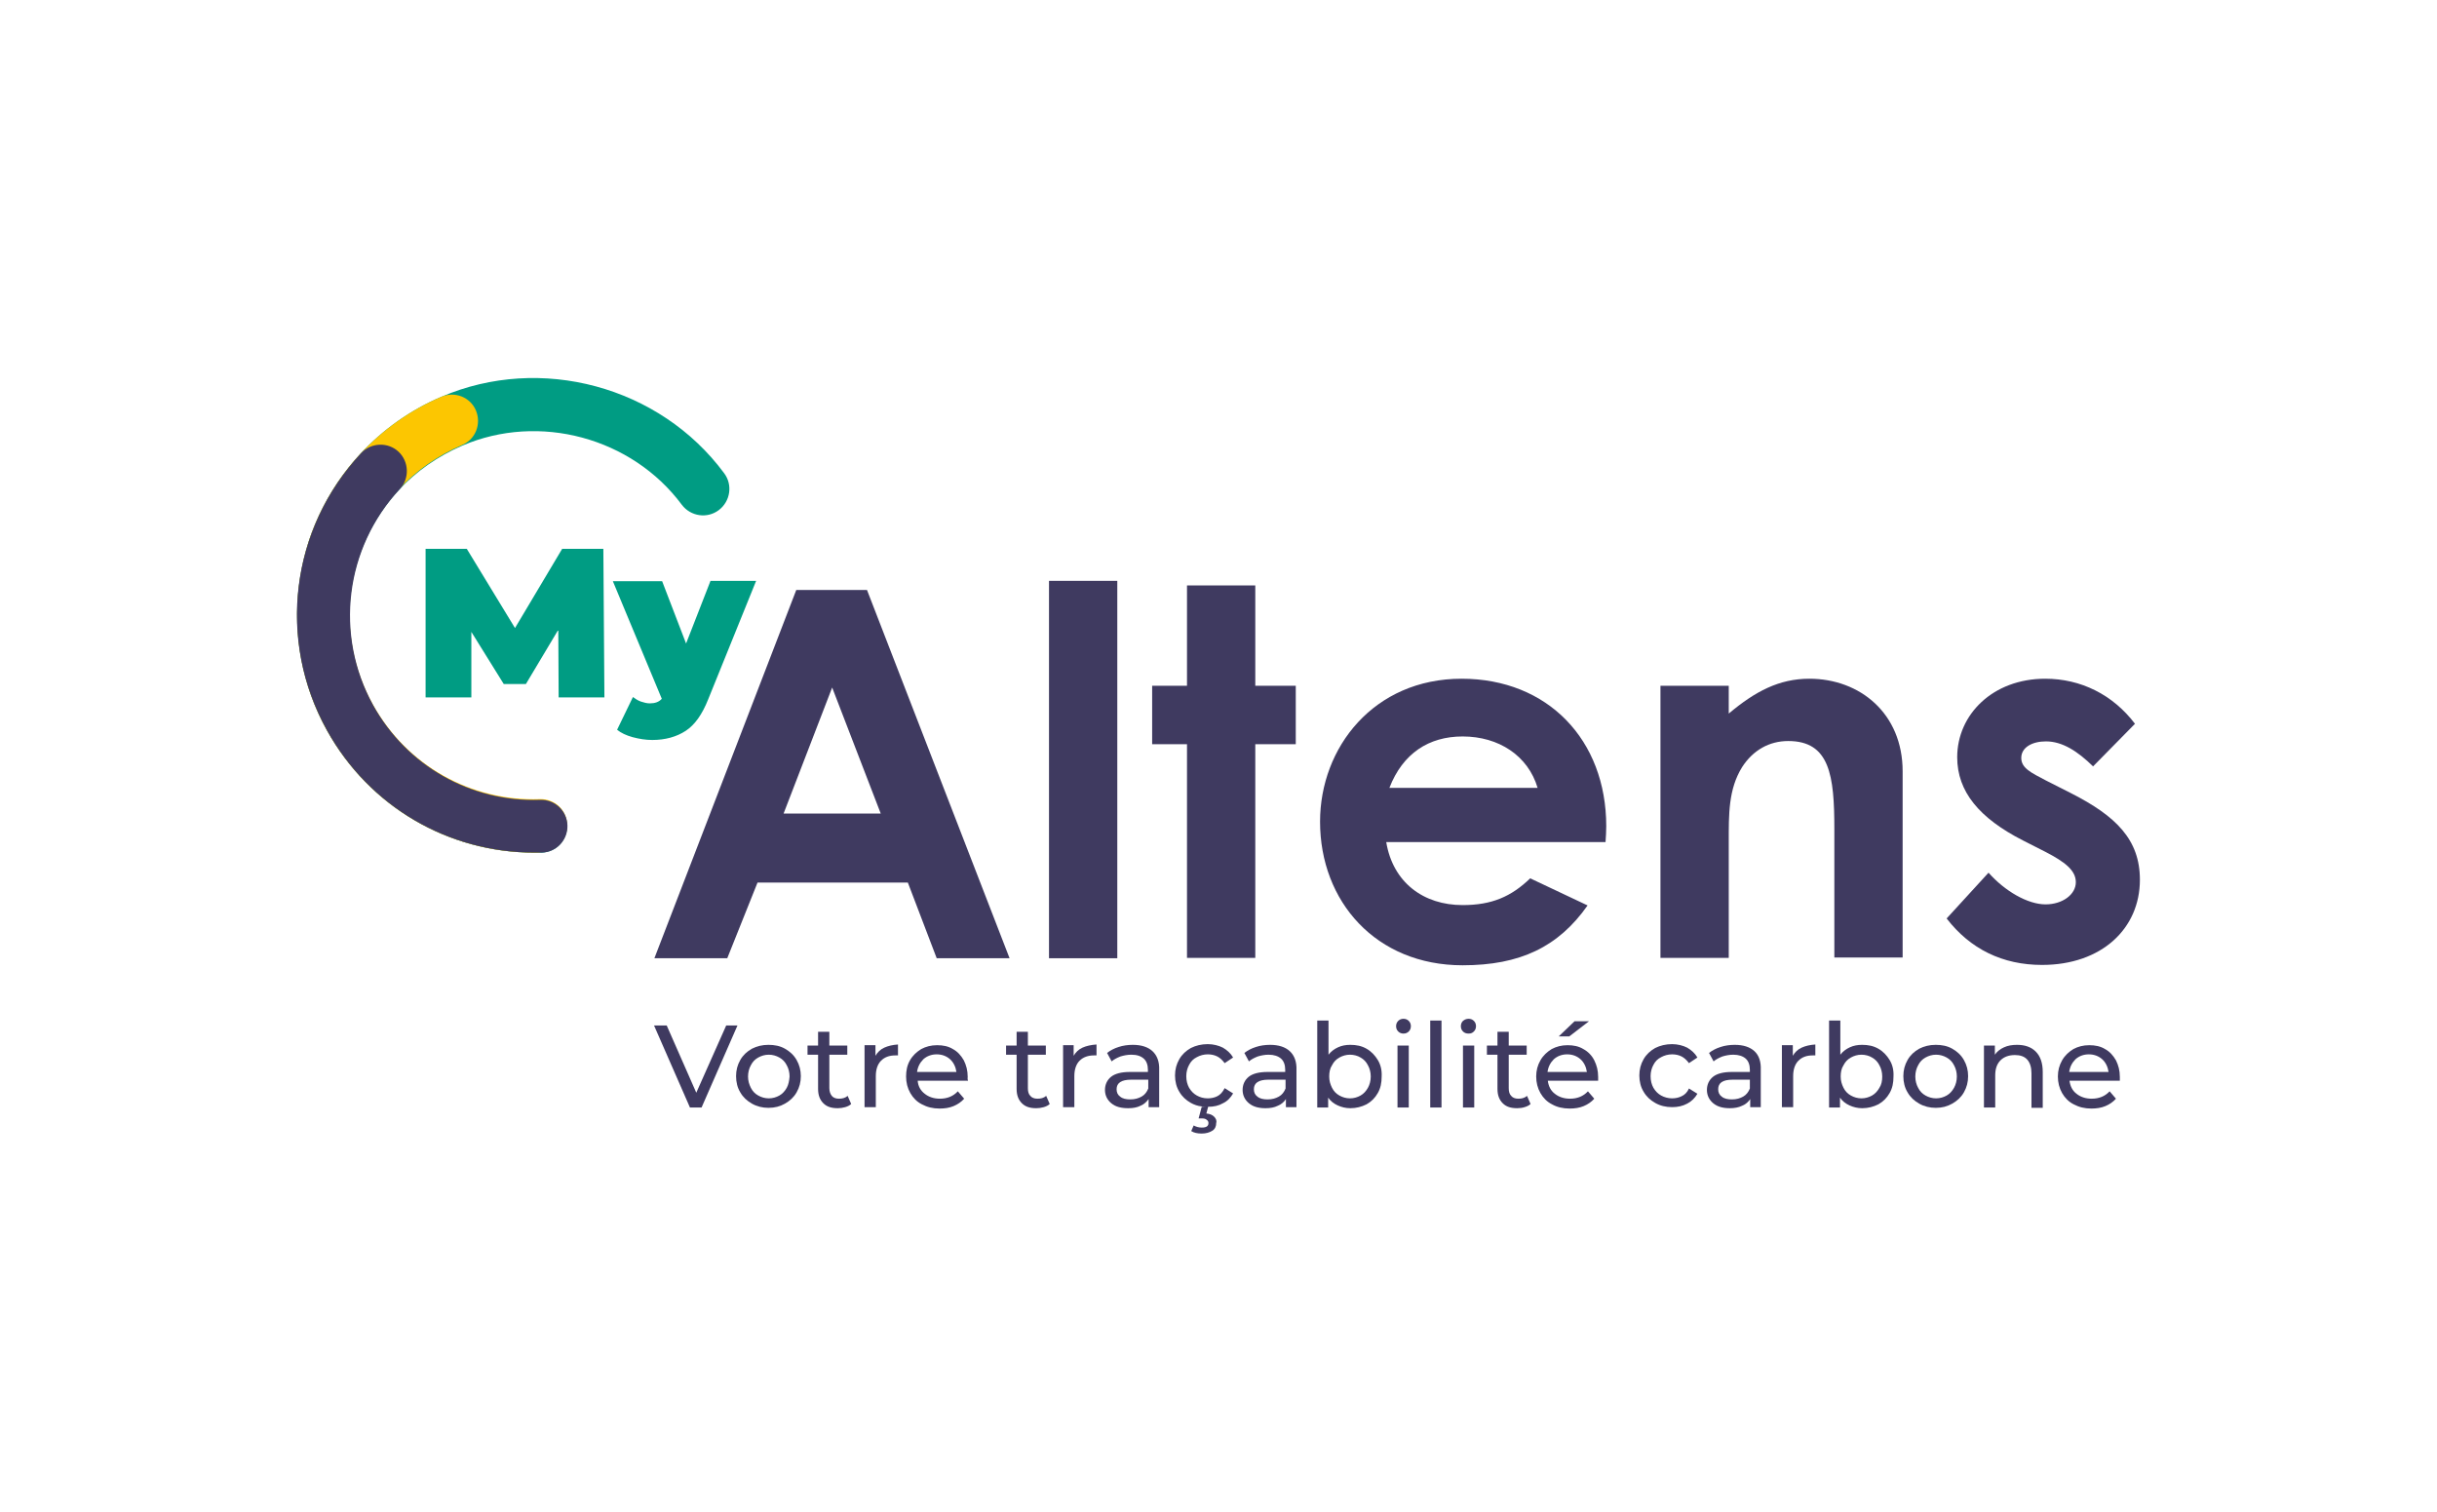 <?xml version="1.0" encoding="utf-8"?>
<!-- Generator: Adobe Illustrator 27.8.1, SVG Export Plug-In . SVG Version: 6.00 Build 0)  -->
<svg version="1.1" id="Calque_1" xmlns="http://www.w3.org/2000/svg" xmlns:xlink="http://www.w3.org/1999/xlink" x="0px" y="0px"
	 viewBox="0 0 692.3 429.5" style="enable-background:new 0 0 692.3 429.5;" xml:space="preserve">
<style type="text/css">
	.st0{fill:#3F3A60;}
	.st1{fill:#009C83;}
	.st2{fill:#FCC601;}
	.st3{fill:#FFFFFF;}
	.st4{opacity:0.3;fill:#FFFFFF;}
	.st5{opacity:0.5;fill:#FFFFFF;}
</style>
<g>
	<g>
		<g>
			<path class="st0" d="M206.3,291.3l-8.5,19.1l-8.4-19.1h-3.6l10.2,23.3h3.3l10.2-23.3H206.3z"/>
			<path class="st0" d="M226.3,301.1c-0.8-1.4-1.9-2.4-3.3-3.2c-1.4-0.8-3-1.1-4.7-1.1c-1.8,0-3.3,0.4-4.7,1.1
				c-1.4,0.8-2.5,1.8-3.3,3.2c-0.8,1.4-1.2,2.9-1.2,4.6s0.4,3.3,1.2,4.6c0.8,1.4,1.9,2.4,3.3,3.2c1.4,0.8,3,1.2,4.7,1.2
				c1.8,0,3.3-0.4,4.7-1.2c1.4-0.8,2.5-1.8,3.3-3.2c0.8-1.4,1.2-2.9,1.2-4.6S227.1,302.5,226.3,301.1z M223.5,309
				c-0.5,0.9-1.2,1.7-2.1,2.2c-0.9,0.5-1.9,0.8-3,0.8c-1.1,0-2.1-0.3-3-0.8c-0.9-0.5-1.6-1.2-2.1-2.2s-0.8-2-0.8-3.2
				c0-1.2,0.3-2.3,0.8-3.2c0.5-1,1.2-1.7,2.1-2.2c0.9-0.5,1.9-0.8,3-0.8c1.1,0,2.1,0.3,3,0.8c0.9,0.5,1.6,1.2,2.1,2.2
				c0.5,0.9,0.8,2,0.8,3.2C224.2,307,224,308.1,223.5,309z"/>
			<path class="st0" d="M240.8,311.3c-0.7,0.6-1.5,0.8-2.5,0.8c-0.9,0-1.6-0.3-2-0.8s-0.7-1.2-0.7-2.2v-9.5h5.1V297h-5.1v-3.9h-3.2
				v3.9h-3v2.6h3v9.7c0,1.8,0.5,3.1,1.5,4.1c1,1,2.3,1.4,4.1,1.4c0.7,0,1.4-0.1,2.1-0.3c0.7-0.2,1.3-0.5,1.7-0.9L240.8,311.3z"/>
			<path class="st0" d="M251.2,297.6c-1.1,0.5-1.9,1.3-2.5,2.3v-3h-3.1v17.6h3.2v-8.8c0-1.9,0.5-3.4,1.5-4.4c1-1,2.3-1.5,4.1-1.5
				c0.3,0,0.6,0,0.7,0v-3.1C253.6,296.8,252.3,297.1,251.2,297.6z"/>
			<path class="st0" d="M274.9,305.9c0-1.8-0.4-3.3-1.1-4.7c-0.8-1.4-1.8-2.5-3.1-3.2c-1.3-0.8-2.8-1.1-4.5-1.1s-3.2,0.4-4.5,1.1
				c-1.3,0.8-2.4,1.8-3.2,3.2c-0.8,1.4-1.1,2.9-1.1,4.6c0,1.7,0.4,3.3,1.2,4.7c0.8,1.4,1.9,2.5,3.3,3.2c1.5,0.8,3.1,1.2,5,1.2
				c1.5,0,2.8-0.2,4-0.7s2.2-1.2,3-2.1l-1.8-2.1c-1.3,1.4-3,2.1-5.1,2.1c-1.7,0-3.2-0.5-4.3-1.4c-1.2-0.9-1.9-2.2-2-3.7h14.3
				C274.8,306.5,274.9,306.1,274.9,305.9z M260.5,304.6c0.2-1.5,0.8-2.7,1.8-3.7c1-0.9,2.3-1.4,3.8-1.4c1.5,0,2.8,0.5,3.8,1.4
				c1,0.9,1.6,2.2,1.8,3.6H260.5z"/>
			<path class="st0" d="M297.2,311.3c-0.7,0.6-1.5,0.8-2.5,0.8c-0.9,0-1.6-0.3-2-0.8c-0.5-0.5-0.7-1.2-0.7-2.2v-9.5h5.1V297h-5.1
				v-3.9h-3.2v3.9h-3v2.6h3v9.7c0,1.8,0.5,3.1,1.5,4.1c1,1,2.3,1.4,4.1,1.4c0.7,0,1.4-0.1,2.1-0.3c0.7-0.2,1.3-0.5,1.7-0.9
				L297.2,311.3z"/>
			<path class="st0" d="M307.5,297.6c-1.1,0.5-1.9,1.3-2.5,2.3v-3H302v17.6h3.2v-8.8c0-1.9,0.5-3.4,1.5-4.4c1-1,2.4-1.5,4.1-1.5
				c0.3,0,0.5,0,0.7,0v-3.1C310,296.8,308.6,297.1,307.5,297.6z"/>
			<path class="st0" d="M327.4,298.6c-1.3-1.2-3.2-1.8-5.6-1.8c-1.4,0-2.8,0.2-4,0.6c-1.3,0.4-2.4,1-3.3,1.7l1.3,2.4
				c0.7-0.6,1.5-1,2.5-1.4c1-0.3,2-0.5,3.1-0.5c1.6,0,2.7,0.4,3.5,1.1c0.8,0.7,1.2,1.8,1.2,3.2v0.6h-5.1c-2.5,0-4.3,0.5-5.4,1.4
				c-1.1,0.9-1.7,2.2-1.7,3.7c0,1.5,0.6,2.8,1.8,3.8c1.2,1,2.8,1.4,4.8,1.4c1.4,0,2.5-0.2,3.5-0.7c1-0.4,1.7-1.1,2.3-1.9v2.3h3V304
				C329.4,301.6,328.7,299.8,327.4,298.6z M326.2,309.2c-0.4,1-1,1.8-1.9,2.3c-0.9,0.5-1.9,0.8-3.2,0.8c-1.2,0-2.2-0.2-2.9-0.8
				c-0.7-0.5-1-1.2-1-2.1c0-1.8,1.4-2.7,4.1-2.7h4.9V309.2z"/>
			<path class="st0" d="M345.8,311.4c-0.8,0.4-1.7,0.6-2.7,0.6c-1.2,0-2.2-0.3-3.1-0.8c-0.9-0.5-1.6-1.2-2.2-2.2
				c-0.5-0.9-0.8-2-0.8-3.3c0-1.2,0.3-2.3,0.8-3.2c0.5-1,1.2-1.7,2.2-2.2c0.9-0.5,2-0.8,3.1-0.8c1,0,1.9,0.2,2.7,0.6
				c0.8,0.4,1.5,1.1,2.1,1.9l2.4-1.6c-0.7-1.2-1.7-2.1-2.9-2.8c-1.2-0.6-2.7-1-4.3-1c-1.8,0-3.4,0.4-4.8,1.1
				c-1.4,0.8-2.5,1.8-3.3,3.2c-0.8,1.4-1.2,2.9-1.2,4.6s0.4,3.3,1.2,4.6c0.8,1.4,1.9,2.4,3.3,3.2c0.9,0.5,2,0.9,3.1,1
				c0.6,0.1,1.1,0.1,1.8,0.1h0c1.6,0,3-0.3,4.2-1c1.3-0.6,2.2-1.6,2.9-2.8l-2.4-1.5C347.3,310.3,346.6,311,345.8,311.4z
				 M344.9,317.2c-0.5-0.5-1.2-0.8-2.2-0.9l0.4-1.5l0.1-0.4h-1.8l-0.1,0.3l-0.8,3h0.9c0.6,0,1.1,0.1,1.4,0.4
				c0.3,0.2,0.5,0.5,0.5,0.9c0,0.9-0.6,1.3-1.9,1.3c-0.8,0-1.6-0.2-2.3-0.6l-0.7,1.6c0.8,0.5,1.8,0.7,3,0.7c1.2,0,2.2-0.3,3-0.8
				c0.8-0.5,1.1-1.3,1.1-2.2C345.7,318.3,345.4,317.7,344.9,317.2z"/>
			<path class="st0" d="M366.4,298.6c-1.3-1.2-3.2-1.8-5.6-1.8c-1.4,0-2.8,0.2-4,0.6c-1.3,0.4-2.4,1-3.3,1.7l1.3,2.4
				c0.7-0.6,1.5-1,2.5-1.4c1-0.3,2-0.5,3.1-0.5c1.5,0,2.7,0.4,3.5,1.1c0.8,0.7,1.2,1.8,1.2,3.2v0.6h-5c-2.5,0-4.3,0.5-5.4,1.4
				c-1.1,0.9-1.7,2.2-1.7,3.7c0,1.5,0.6,2.8,1.8,3.8c1.2,1,2.8,1.4,4.7,1.4c1.4,0,2.5-0.2,3.5-0.7c1-0.4,1.8-1.1,2.3-1.9v2.3h3V304
				C368.4,301.6,367.7,299.8,366.4,298.6z M365.2,309.2c-0.4,1-1,1.8-1.9,2.3c-0.9,0.5-1.9,0.8-3.2,0.8c-1.2,0-2.2-0.2-2.9-0.8
				c-0.7-0.5-1-1.2-1-2.1c0-1.8,1.4-2.7,4.1-2.7h4.9V309.2z"/>
			<path class="st0" d="M391.4,301.1c-0.8-1.3-1.8-2.4-3.2-3.2c-1.4-0.8-2.9-1.1-4.6-1.1c-1.3,0-2.4,0.2-3.5,0.7
				c-1.1,0.5-2,1.2-2.7,2.1v-9.7h-3.2v24.7h3.1v-2.8c0.7,1,1.6,1.7,2.7,2.2c1.1,0.5,2.3,0.8,3.6,0.8c1.7,0,3.2-0.4,4.6-1.1
				c1.4-0.8,2.4-1.8,3.2-3.2c0.8-1.4,1.1-2.9,1.1-4.7C392.6,304,392.2,302.4,391.4,301.1z M388.6,309c-0.5,0.9-1.2,1.7-2.1,2.2
				c-0.9,0.5-1.9,0.8-3,0.8c-1.1,0-2.1-0.3-3-0.8c-0.9-0.5-1.6-1.2-2.1-2.2s-0.8-2-0.8-3.2c0-1.2,0.2-2.3,0.8-3.2
				c0.5-1,1.2-1.7,2.1-2.2c0.9-0.5,1.9-0.8,3-0.8c1.1,0,2.2,0.3,3,0.8c0.9,0.5,1.6,1.2,2.1,2.2c0.5,0.9,0.8,2,0.8,3.2
				C389.4,307,389.1,308.1,388.6,309z"/>
			<path class="st0" d="M400.2,290c-0.4-0.4-0.9-0.6-1.5-0.6s-1.1,0.2-1.5,0.6c-0.4,0.4-0.6,0.9-0.6,1.5c0,0.6,0.2,1.1,0.6,1.5
				c0.4,0.4,0.9,0.6,1.5,0.6s1.1-0.2,1.5-0.6c0.4-0.4,0.6-0.9,0.6-1.5C400.8,290.9,400.6,290.4,400.2,290z M397,297v17.6h3.2V297
				H397z"/>
			<path class="st0" d="M406.3,289.9v24.7h3.2v-24.7H406.3z"/>
			<path class="st0" d="M418.7,290c-0.4-0.4-0.9-0.6-1.5-0.6s-1.1,0.2-1.6,0.6c-0.4,0.4-0.6,0.9-0.6,1.5c0,0.6,0.2,1.1,0.6,1.5
				c0.4,0.4,0.9,0.6,1.6,0.6s1.1-0.2,1.5-0.6c0.4-0.4,0.6-0.9,0.6-1.5C419.3,290.9,419.1,290.4,418.7,290z M415.6,297v17.6h3.2V297
				H415.6z"/>
			<path class="st0" d="M433.8,311.3c-0.7,0.6-1.5,0.8-2.5,0.8c-0.9,0-1.6-0.3-2-0.8c-0.5-0.5-0.7-1.2-0.7-2.2v-9.5h5.1V297h-5.1
				v-3.9h-3.2v3.9h-3v2.6h3v9.7c0,1.8,0.5,3.1,1.5,4.1c1,1,2.3,1.4,4.1,1.4c0.7,0,1.5-0.1,2.1-0.3c0.7-0.2,1.3-0.5,1.7-0.9
				L433.8,311.3z"/>
			<path class="st0" d="M454,305.9c0-1.8-0.4-3.3-1.1-4.7c-0.7-1.4-1.8-2.5-3.1-3.2c-1.3-0.8-2.8-1.1-4.5-1.1
				c-1.7,0-3.2,0.4-4.5,1.1c-1.3,0.8-2.4,1.8-3.2,3.2c-0.8,1.4-1.2,2.9-1.2,4.6c0,1.7,0.4,3.3,1.2,4.7c0.8,1.4,1.9,2.5,3.3,3.2
				c1.4,0.8,3.1,1.2,5,1.2c1.5,0,2.8-0.2,4-0.7c1.2-0.5,2.2-1.2,3-2.1l-1.8-2.1c-1.3,1.4-3,2.1-5.1,2.1c-1.7,0-3.2-0.5-4.3-1.4
				c-1.2-0.9-1.8-2.2-2-3.7h14.3C454,306.5,454,306.1,454,305.9z M439.6,304.6c0.2-1.5,0.8-2.7,1.8-3.7c1-0.9,2.3-1.4,3.8-1.4
				c1.5,0,2.8,0.5,3.8,1.4c1,0.9,1.6,2.2,1.8,3.6H439.6z M447.3,290.1l-4.5,4.3h3l5.6-4.3H447.3z"/>
			<path class="st0" d="M477.7,311.4c-0.8,0.4-1.7,0.6-2.7,0.6c-1.1,0-2.2-0.3-3.1-0.8c-0.9-0.5-1.6-1.2-2.2-2.2
				c-0.5-0.9-0.8-2-0.8-3.3c0-1.2,0.3-2.3,0.8-3.2c0.5-1,1.2-1.7,2.2-2.2c0.9-0.5,2-0.8,3.1-0.8c1,0,1.9,0.2,2.7,0.6
				c0.8,0.4,1.5,1.1,2.1,1.9l2.4-1.6c-0.7-1.2-1.7-2.1-2.9-2.8c-1.2-0.6-2.7-1-4.3-1c-1.8,0-3.4,0.4-4.8,1.1
				c-1.4,0.8-2.5,1.8-3.3,3.2c-0.8,1.4-1.2,2.9-1.2,4.6s0.4,3.3,1.2,4.6c0.8,1.4,1.9,2.4,3.3,3.2c1.4,0.8,3,1.2,4.8,1.2
				c1.6,0,3-0.3,4.3-1c1.2-0.6,2.2-1.6,2.9-2.8l-2.4-1.5C479.3,310.3,478.6,311,477.7,311.4z"/>
			<path class="st0" d="M498.4,298.6c-1.3-1.2-3.2-1.8-5.6-1.8c-1.4,0-2.8,0.2-4,0.6c-1.3,0.4-2.4,1-3.3,1.7l1.3,2.4
				c0.7-0.6,1.5-1,2.5-1.4c1-0.3,2-0.5,3.1-0.5c1.5,0,2.7,0.4,3.5,1.1c0.8,0.7,1.2,1.8,1.2,3.2v0.6h-5.1c-2.5,0-4.3,0.5-5.4,1.4
				c-1.1,0.9-1.7,2.2-1.7,3.7c0,1.5,0.6,2.8,1.8,3.8c1.2,1,2.8,1.4,4.7,1.4c1.3,0,2.5-0.2,3.5-0.7c1-0.4,1.8-1.1,2.3-1.9v2.3h3V304
				C500.3,301.6,499.7,299.8,498.4,298.6z M497.1,309.2c-0.4,1-1,1.8-1.9,2.3c-0.9,0.5-1.9,0.8-3.2,0.8c-1.2,0-2.2-0.2-2.9-0.8
				c-0.7-0.5-1-1.2-1-2.1c0-1.8,1.3-2.7,4.1-2.7h4.9V309.2z"/>
			<path class="st0" d="M511.8,297.6c-1.1,0.5-1.9,1.3-2.5,2.3v-3h-3.1v17.6h3.2v-8.8c0-1.9,0.5-3.4,1.5-4.4c1-1,2.3-1.5,4.1-1.5
				c0.3,0,0.6,0,0.7,0v-3.1C514.2,296.8,512.9,297.1,511.8,297.6z"/>
			<path class="st0" d="M536.8,301.1c-0.8-1.3-1.8-2.4-3.2-3.2c-1.4-0.8-2.9-1.1-4.6-1.1c-1.3,0-2.4,0.2-3.5,0.7
				c-1.1,0.5-2,1.2-2.7,2.1v-9.7h-3.2v24.7h3.1v-2.8c0.7,1,1.6,1.7,2.7,2.2c1.1,0.5,2.3,0.8,3.6,0.8c1.7,0,3.2-0.4,4.6-1.1
				c1.4-0.8,2.4-1.8,3.2-3.2c0.8-1.4,1.1-2.9,1.1-4.7C538,304,537.6,302.4,536.8,301.1z M533.9,309c-0.5,0.9-1.2,1.7-2.1,2.2
				c-0.9,0.5-1.9,0.8-3,0.8c-1.1,0-2.1-0.3-3-0.8c-0.9-0.5-1.6-1.2-2.1-2.2s-0.8-2-0.8-3.2c0-1.2,0.2-2.3,0.8-3.2
				c0.5-1,1.2-1.7,2.1-2.2c0.9-0.5,1.9-0.8,3-0.8c1.1,0,2.2,0.3,3,0.8c0.9,0.5,1.6,1.2,2.1,2.2c0.5,0.9,0.8,2,0.8,3.2
				C534.7,307,534.5,308.1,533.9,309z"/>
			<path class="st0" d="M557.9,301.1c-0.8-1.4-1.9-2.4-3.3-3.2c-1.4-0.8-3-1.1-4.7-1.1c-1.8,0-3.3,0.4-4.7,1.1
				c-1.4,0.8-2.5,1.8-3.3,3.2c-0.8,1.4-1.2,2.9-1.2,4.6s0.4,3.3,1.2,4.6c0.8,1.4,1.9,2.4,3.3,3.2c1.4,0.8,3,1.2,4.7,1.2
				c1.8,0,3.3-0.4,4.7-1.2c1.4-0.8,2.5-1.8,3.3-3.2c0.8-1.4,1.2-2.9,1.2-4.6S558.7,302.5,557.9,301.1z M555.1,309
				c-0.5,0.9-1.2,1.7-2.1,2.2c-0.9,0.5-1.9,0.8-3,0.8c-1.1,0-2.1-0.3-3-0.8c-0.9-0.5-1.6-1.2-2.1-2.2c-0.5-0.9-0.8-2-0.8-3.2
				c0-1.2,0.3-2.3,0.8-3.2c0.5-1,1.2-1.7,2.1-2.2c0.9-0.5,1.9-0.8,3-0.8c1.1,0,2.1,0.3,3,0.8c0.9,0.5,1.6,1.2,2.1,2.2
				c0.5,0.9,0.8,2,0.8,3.2C555.9,307,555.6,308.1,555.1,309z"/>
			<path class="st0" d="M578.3,298.7c-1.3-1.3-3.1-1.9-5.3-1.9c-1.4,0-2.6,0.2-3.7,0.7c-1.1,0.5-2,1.2-2.6,2.1V297h-3.1v17.6h3.2
				v-9.1c0-1.9,0.5-3.3,1.5-4.3c1-1,2.4-1.5,4.1-1.5c1.5,0,2.7,0.4,3.5,1.3c0.8,0.9,1.2,2.2,1.2,3.9v9.8h3.2v-10.2
				C580.3,301.9,579.6,300,578.3,298.7z"/>
			<path class="st0" d="M602.2,305.9c0-1.8-0.4-3.3-1.1-4.7c-0.8-1.4-1.8-2.5-3.1-3.2c-1.3-0.8-2.8-1.1-4.5-1.1
				c-1.7,0-3.2,0.4-4.5,1.1c-1.3,0.8-2.4,1.8-3.2,3.2c-0.8,1.4-1.2,2.9-1.2,4.6c0,1.7,0.4,3.3,1.2,4.7c0.8,1.4,1.9,2.5,3.3,3.2
				c1.5,0.8,3.1,1.2,5,1.2c1.5,0,2.8-0.2,4-0.7s2.2-1.2,3-2.1l-1.8-2.1c-1.3,1.4-3,2.1-5.1,2.1c-1.7,0-3.2-0.5-4.3-1.4
				c-1.2-0.9-1.8-2.2-2-3.7h14.3C602.2,306.5,602.2,306.1,602.2,305.9z M587.8,304.6c0.2-1.5,0.8-2.7,1.8-3.7c1-0.9,2.3-1.4,3.8-1.4
				c1.5,0,2.8,0.5,3.8,1.4c1,0.9,1.6,2.2,1.8,3.6H587.8z"/>
		</g>
	</g>
	<g>
		<g>
			<path class="st0" d="M246.3,167.6h-20.1l-40.3,104.6h20.7l8.6-21.5h42.7l8.2,21.5h20.7L246.3,167.6z M222.6,231.1l13.8-35.8
				l13.8,35.8H222.6z"/>
			<path class="st0" d="M298,165v107.2h19.4V165H298z"/>
			<path class="st0" d="M356.6,194.8v-28.5h-19.4v28.5h-9.9v16.6h9.9v60.7h19.4v-60.7h11.5v-16.6H356.6z"/>
			<path class="st0" d="M456.3,234.7c0-24.5-16.6-41.9-41.1-41.9c-24.9,0-40.2,19.5-40.2,40.6c0,22.7,15.9,40.8,40.5,40.8
				c16.3,0,27.2-5.2,35.5-17l-16.3-7.7c-5.4,5.2-10.9,7.6-19.2,7.6c-11.1,0-19.8-6.4-21.7-17.9h62.3
				C456.2,237.4,456.3,236.5,456.3,234.7z M394.7,223.8c3.8-9.8,11.2-14.6,20.8-14.6c10.3,0,18.6,5.5,21.3,14.6H394.7z"/>
			<path class="st0" d="M514,192.8c-8.6,0-15.4,3.6-22.9,9.9v-7.9h-19.4v77.3h19.4v-32.9c0-8-0.1-15,3.8-21.3
				c3.1-4.8,7.7-7.4,13.1-7.4c11.8,0,13.1,9.8,13.1,25v36.5h19.4v-52.9C540.5,202.7,528.4,192.8,514,192.8z"/>
			<path class="st0" d="M588.3,225.3l-7.1-3.6c-4.2-2.2-7-3.5-7-6.4c0-3,3.1-4.7,7-4.7c4.7,0,9,2.8,13.4,7.1l11.9-12.1
				c-6.3-8.3-15.4-12.8-25.5-12.8c-14.9,0-25,10.2-25,22.3c0,9.8,6.3,17.3,18.6,23.6l6.5,3.3c5.4,2.8,8.6,5.2,8.6,8.6
				c0,3.5-3.8,6.3-8.6,6.3c-5.1,0-11.6-3.8-16.2-9L553,260.9c6.7,8.7,15.9,13.2,27.1,13.2c16.9,0,27.8-10.3,27.8-24.2
				C607.9,238.5,601.1,231.8,588.3,225.3z"/>
		</g>
	</g>
	<g>
		<path class="st1" d="M171.4,155.9h-11.7l-13.4,22.5l-13.7-22.5h-11.7v42.2h13v-18.6l9.2,14.8h6.3l9.2-15.4l0.1,19.2h13
			L171.4,155.9z"/>
		<path class="st1" d="M201.8,165.1l-6.9,17.7l-6.8-17.7h-14l13.9,33.4c-0.8,0.9-1.9,1.3-3.4,1.3c-0.8,0-1.6-0.2-2.5-0.5
			s-1.6-0.8-2.3-1.3l-4.5,9.3c1.1,0.9,2.6,1.6,4.4,2.1c1.9,0.5,3.7,0.8,5.6,0.8c3.7,0,6.9-0.9,9.5-2.6c2.6-1.7,4.7-4.7,6.4-9
			l13.6-33.6H201.8z"/>
	</g>
	<g>
		<path class="st1" d="M151.8,242.2c-24.5,0-46.9-13.1-58.9-34.7c-9.3-16.7-11-36.5-4.9-54.6c6.2-18,19.8-32.7,37.4-40.2
			c28.2-12.1,62-3,80.3,21.7c2.5,3.3,1.8,8-1.5,10.5c-3.3,2.5-8,1.8-10.5-1.5c-14.2-19.1-40.5-26.2-62.4-16.8
			c-13.9,6-24.3,17.1-29.2,31.3c-4.8,14-3.4,29.5,3.8,42.4c9.6,17.3,27.8,27.6,47.5,26.9c4.2-0.1,7.6,3.1,7.7,7.3s-3.1,7.6-7.3,7.7
			C153.3,242.2,152.6,242.2,151.8,242.2z"/>
		<path class="st2" d="M151.8,242.2c-24.5,0-46.9-13.1-58.9-34.7c-9.3-16.7-11-36.5-4.9-54.6c6.2-18,19.8-32.7,37.4-40.2
			c3.8-1.6,8.2,0.1,9.8,3.9c1.6,3.8-0.1,8.2-3.9,9.8c-13.9,6-24.3,17.1-29.2,31.3c-4.8,14-3.4,29.5,3.8,42.4
			c9.6,17.3,27.8,27.6,47.5,26.9c4.2-0.1,7.6,3.1,7.7,7.3s-3.1,7.6-7.3,7.7C153.3,242.2,152.6,242.2,151.8,242.2z"/>
		<path class="st0" d="M151.8,242.2c-24.5,0-46.9-13.1-58.9-34.7c-14.3-25.7-10.4-57.3,9.7-78.8c2.8-3,7.6-3.2,10.6-0.4
			c3,2.8,3.2,7.6,0.4,10.6C98,155.7,95,180.3,106,200.3c9.6,17.3,27.8,27.6,47.5,26.9c4.1-0.1,7.6,3.1,7.7,7.3
			c0.1,4.1-3.1,7.6-7.3,7.7C153.3,242.2,152.6,242.2,151.8,242.2z"/>
	</g>
</g>
</svg>
